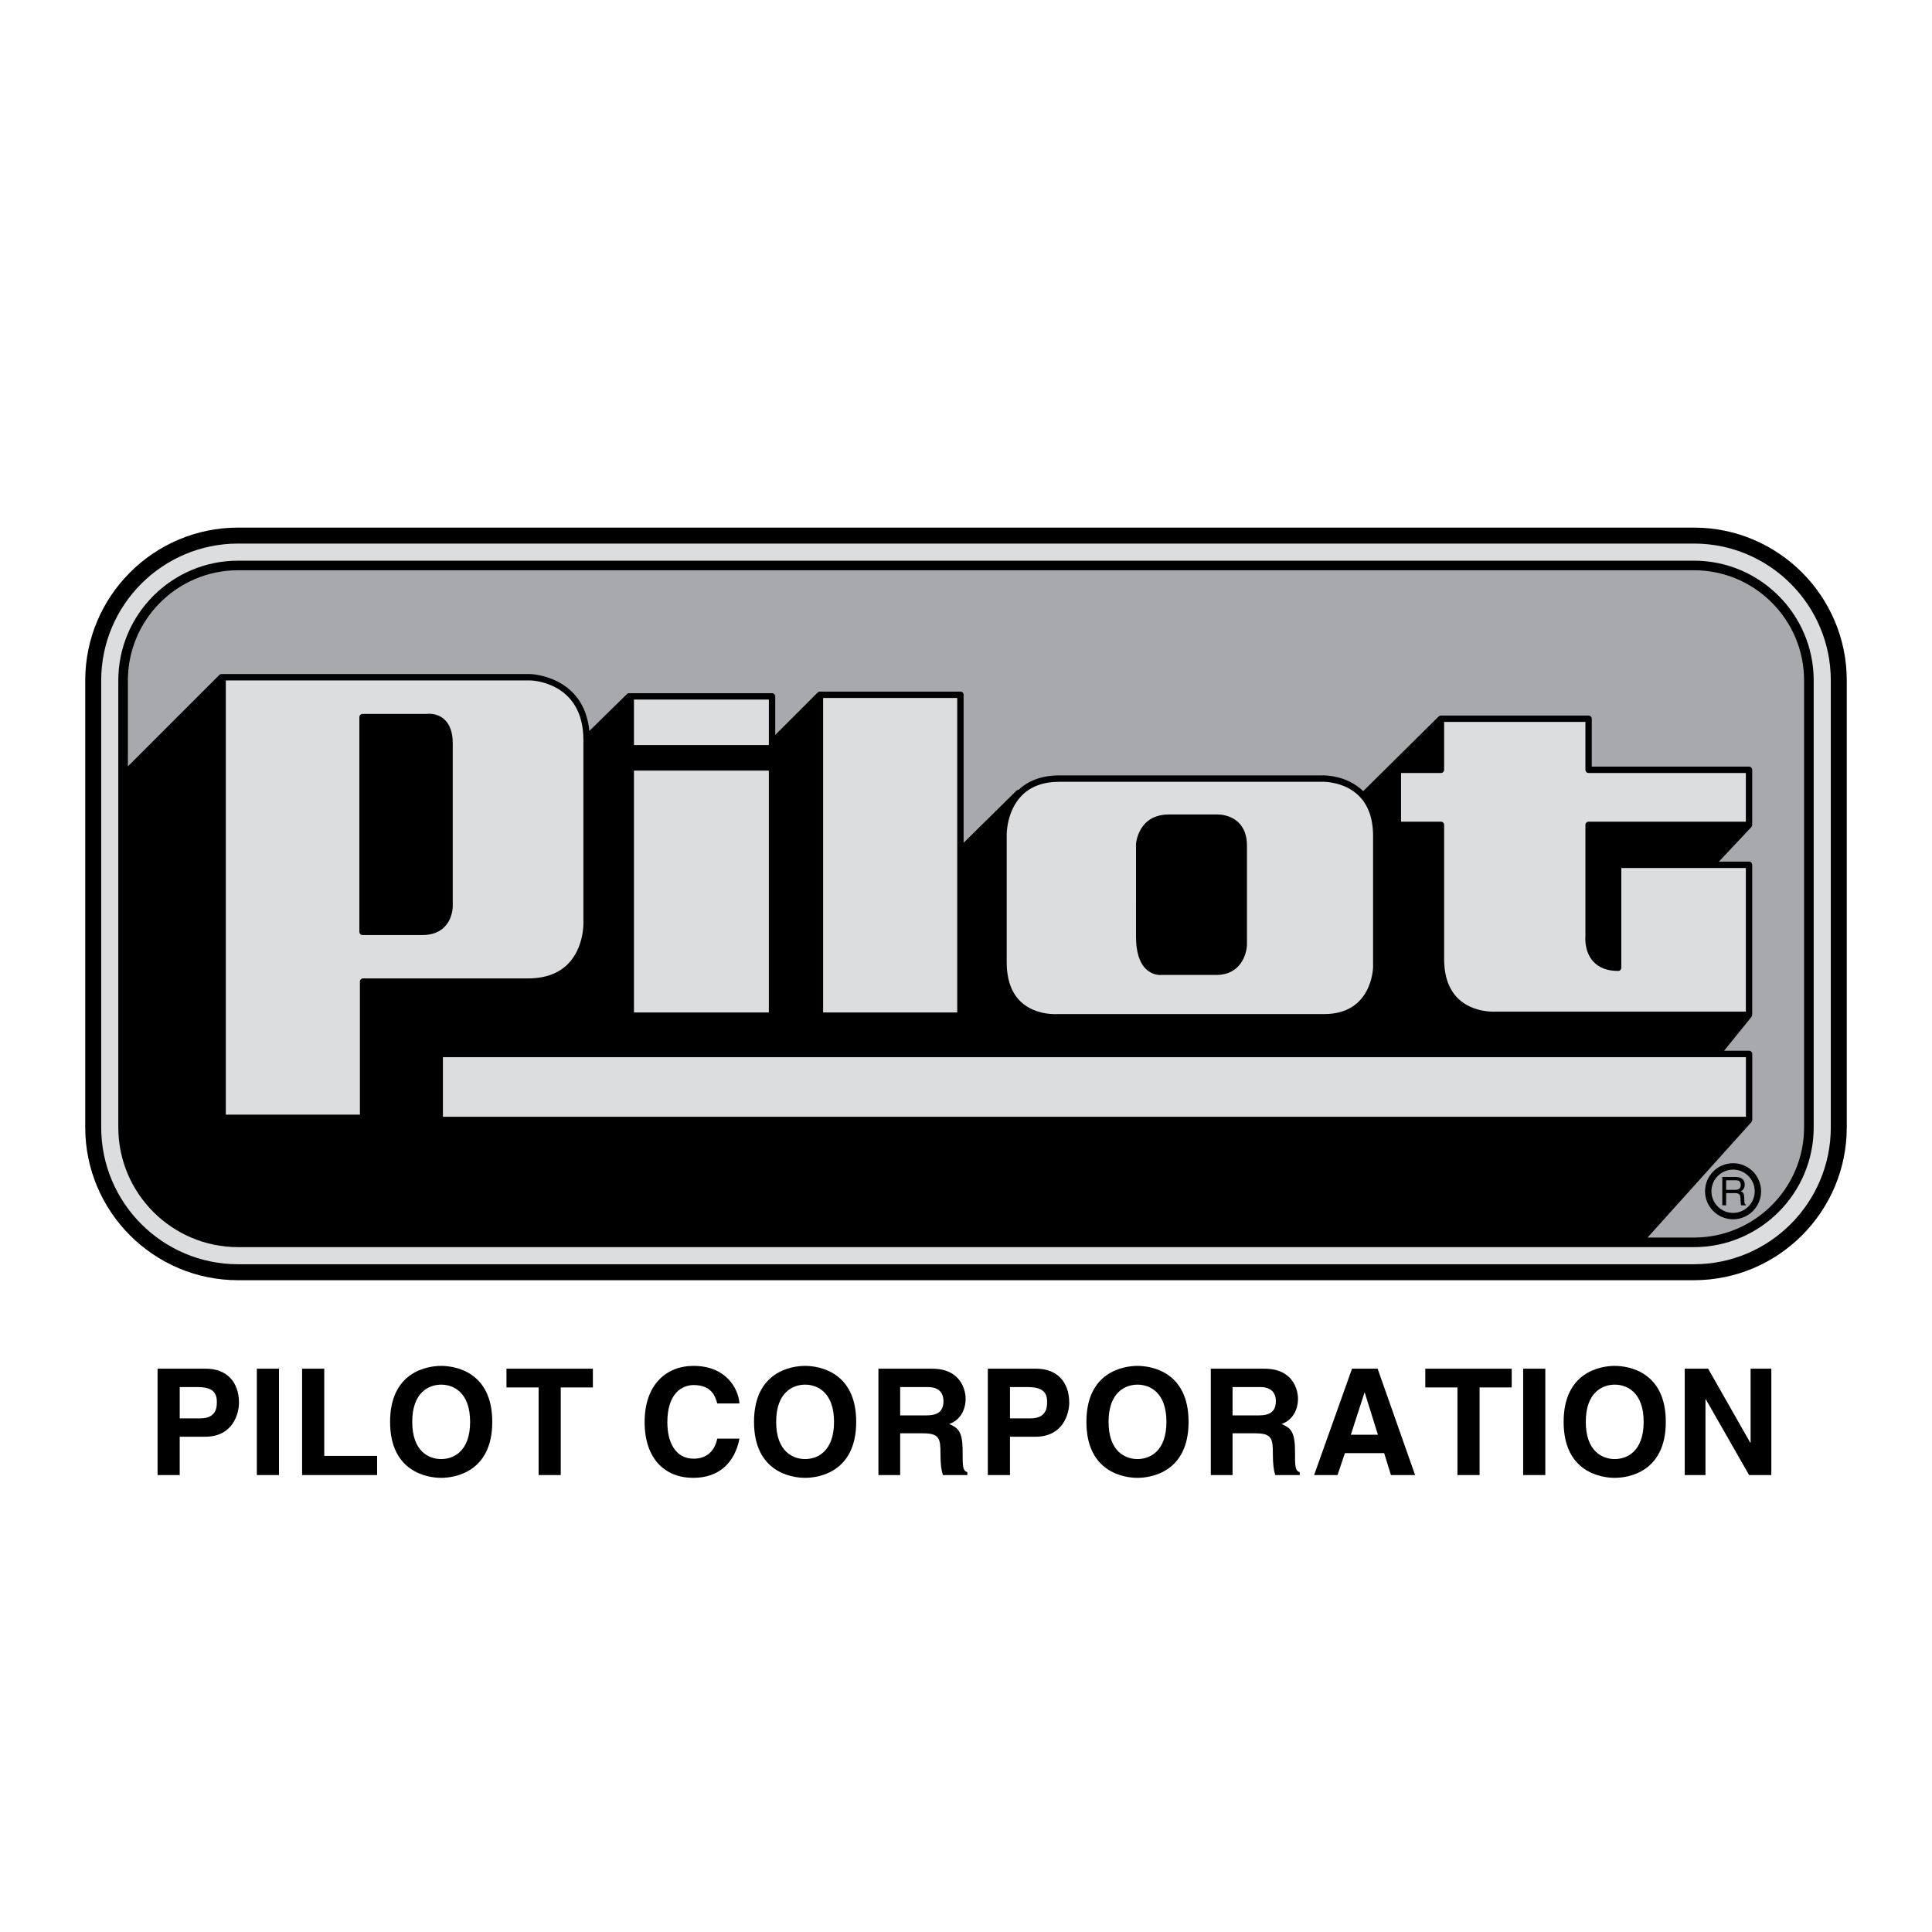 <?xml version="1.0" encoding="utf-8"?>
<!-- Generator: Adobe Illustrator 13.0.0, SVG Export Plug-In . SVG Version: 6.00 Build 14948)  -->
<!DOCTYPE svg PUBLIC "-//W3C//DTD SVG 1.0//EN" "http://www.w3.org/TR/2001/REC-SVG-20010904/DTD/svg10.dtd">
<svg version="1.0" id="Layer_1" xmlns="http://www.w3.org/2000/svg" xmlns:xlink="http://www.w3.org/1999/xlink" x="0px" y="0px"
	 width="192.756px" height="192.756px" viewBox="0 0 192.756 192.756" enable-background="new 0 0 192.756 192.756"
	 xml:space="preserve">
<g>
	<polygon fill-rule="evenodd" clip-rule="evenodd" fill="#FFFFFF" points="0,0 192.756,0 192.756,192.756 0,192.756 0,0 	"/>
	<path fill-rule="evenodd" clip-rule="evenodd" d="M169.006,127.727c8.407,0,15.246-6.84,15.246-15.246V67.885
		c0-8.407-6.839-15.246-15.246-15.246H23.75c-8.407,0-15.246,6.839-15.246,15.246v44.596c0,8.406,6.839,15.246,15.246,15.246
		H169.006L169.006,127.727z"/>
	<path fill-rule="evenodd" clip-rule="evenodd" fill="#DCDDDE" d="M23.75,126.133c-7.528,0-13.653-6.123-13.653-13.652V67.885
		c0-7.528,6.125-13.653,13.653-13.653h145.256c7.528,0,13.653,6.125,13.653,13.653v44.596c0,7.529-6.125,13.652-13.653,13.652H23.75
		L23.75,126.133z"/>
	<path fill-rule="evenodd" clip-rule="evenodd" d="M169.006,124.426c6.587,0,11.946-5.359,11.946-11.945V67.885
		c0-6.587-5.359-11.946-11.946-11.946H23.75c-6.587,0-11.946,5.359-11.946,11.946v44.596c0,6.586,5.359,11.945,11.946,11.945
		H169.006L169.006,124.426z"/>
	<polygon fill-rule="evenodd" clip-rule="evenodd" fill="#DCDDDE" points="63.25,101.014 63.25,76.883 76.708,76.883 
		76.708,101.014 63.25,101.014 	"/>
	<path fill-rule="evenodd" clip-rule="evenodd" fill="#DCDDDE" d="M58.206,92.2c0,0.029,0.02,2.387-1.534,3.966
		c-0.947,0.961-2.288,1.449-3.988,1.449H36.226c-0.175,0-0.318,0.143-0.318,0.318v13.273H22.529V67.884h30.368
		c0.21,0.005,5.309,0.182,5.309,5.946V92.2L58.206,92.2z"/>
	<polygon fill-rule="evenodd" clip-rule="evenodd" fill="#DCDDDE" points="76.708,74.335 63.25,74.335 63.25,69.795 76.708,69.795 
		76.708,74.335 	"/>
	<polygon fill-rule="evenodd" clip-rule="evenodd" fill="#DCDDDE" points="95.502,101.014 82.124,101.014 82.124,69.636 
		95.502,69.636 95.502,101.014 	"/>
	<path fill-rule="evenodd" clip-rule="evenodd" fill="#DCDDDE" d="M136.993,96.474c-0.004,0.187-0.142,4.698-4.858,4.698h-26.599
		c-0.049,0.004-2.172,0.168-3.645-1.186c-0.964-0.885-1.452-2.227-1.452-3.99V83.254c0-0.027-0.01-2.353,1.506-3.886
		c0.898-0.909,2.16-1.37,3.75-1.37h26.28c0.03-0.001,2.118-0.04,3.574,1.377c0.957,0.933,1.443,2.291,1.443,4.038V96.474
		L136.993,96.474z"/>
	<path fill-rule="evenodd" clip-rule="evenodd" fill="#DCDDDE" d="M149.098,100.934c-0.039,0.002-2.126,0.104-3.579-1.27
		c-0.954-0.902-1.438-2.242-1.438-3.986V82.298c0-0.176-0.143-0.318-0.318-0.318h-3.981v-4.858h3.981
		c0.176,0,0.318-0.143,0.318-0.318v-4.778h14.096v4.778c0,0.176,0.144,0.318,0.319,0.318h15.688v4.858h-15.688
		c-0.176,0-0.319,0.143-0.319,0.318v11.136c-0.014,0.169-0.1,1.517,0.775,2.486c0.57,0.632,1.408,0.952,2.49,0.952
		c0.176,0,0.318-0.143,0.318-0.318v-9.955h12.424v14.334H149.098L149.098,100.934z"/>
	<polygon fill-rule="evenodd" clip-rule="evenodd" fill="#DCDDDE" points="174.19,105.473 174.19,111.42 44.19,111.42 
		44.19,105.473 174.19,105.473 	"/>
	<path fill-rule="evenodd" clip-rule="evenodd" fill="#A7A9AC" d="M169.006,56.895H23.75c-6.06,0-10.99,4.93-10.99,10.99v8.575
		l9.119-9.119c0.06-0.06,0.141-0.093,0.225-0.093c0,0,30.793,0,30.799,0c0.057,0.001,5.368,0.172,5.895,5.681l3.751-3.679
		c0.06-0.058,0.14-0.091,0.223-0.091h14.255c0.176,0,0.318,0.143,0.318,0.318v3.85l4.234-4.235c0.029-0.029,0.064-0.052,0.103-0.068
		c0.038-0.016,0.08-0.025,0.123-0.025h14.016c0.176,0,0.319,0.143,0.319,0.319v14.768l5.271-5.199
		c0.061-0.06,0.139-0.089,0.218-0.09c1.011-0.949,2.375-1.435,4.066-1.435c0,0,26.28,0,26.271,0
		c0.096-0.003,2.368-0.052,4.021,1.553c0.007,0.006,0.012,0.013,0.019,0.02l7.531-7.454c0.006-0.006,0.015-0.008,0.021-0.014
		c0.024-0.021,0.051-0.042,0.082-0.054c0.03-0.013,0.062-0.017,0.096-0.02c0.009,0,0.016-0.004,0.024-0.004h14.733
		c0.176,0,0.318,0.143,0.318,0.318v4.779h15.688c0.176,0,0.318,0.143,0.318,0.318v5.495c0,0.016-0.007,0.03-0.009,0.045
		c-0.004,0.024-0.006,0.049-0.015,0.072c-0.01,0.024-0.024,0.042-0.039,0.062c-0.009,0.013-0.013,0.028-0.023,0.039l-3.234,3.445
		h3.002c0.176,0,0.318,0.143,0.318,0.318v14.972c0,0.014-0.007,0.027-0.008,0.041c-0.003,0.021-0.006,0.043-0.014,0.064
		s-0.019,0.039-0.03,0.059c-0.007,0.012-0.01,0.025-0.02,0.037l-2.735,3.383h2.495c0.177,0,0.319,0.143,0.319,0.318v6.584
		c0,0.016-0.008,0.029-0.01,0.045c-0.004,0.023-0.005,0.045-0.014,0.068c-0.009,0.021-0.022,0.039-0.035,0.059
		c-0.009,0.014-0.013,0.029-0.023,0.041l-10.368,11.52h4.628c6.061,0,10.99-4.93,10.99-10.99V67.885
		C179.996,61.825,175.066,56.895,169.006,56.895L169.006,56.895z"/>
	<path fill-rule="evenodd" clip-rule="evenodd" d="M45.172,74.176c0-1.125-0.303-1.952-0.9-2.455
		c-0.708-0.596-1.575-0.515-1.75-0.492h-6.349c-0.176,0-0.319,0.143-0.319,0.318V92.97c0,0.176,0.143,0.319,0.319,0.319h5.973
		c0.939,0,1.685-0.277,2.216-0.825c0.839-0.864,0.812-2.081,0.81-2.122V74.176L45.172,74.176z"/>
	<path fill-rule="evenodd" clip-rule="evenodd" d="M121.502,81.263h-4.896c-3.052,0-3.263,2.898-3.265,2.927
		c-0.001,0.02-0.001,9.257-0.001,9.257c0,1.576,0.366,2.692,1.088,3.318c0.642,0.556,1.336,0.518,1.475,0.503h5.48
		c2.324,0,2.996-1.973,3.026-3.016c0-0.009,0-9.894,0-9.894c0-0.98-0.284-1.753-0.846-2.298
		C122.713,81.236,121.542,81.262,121.502,81.263L121.502,81.263z"/>
	<path fill-rule="evenodd" clip-rule="evenodd" d="M17.931,143.344h2.538c2.845,0,3.375-2.424,3.375-3.387
		c0-2.088-1.237-3.402-3.287-3.402h-4.836v10.611h2.209V143.344L17.931,143.344z"/>
	<polygon fill-rule="evenodd" clip-rule="evenodd" points="27.835,147.166 25.625,147.166 25.625,136.555 27.835,136.555 
		27.835,147.166 	"/>
	<polygon fill-rule="evenodd" clip-rule="evenodd" points="32.351,145.254 37.625,145.254 37.625,147.166 30.141,147.166 
		30.141,136.555 32.351,136.555 32.351,145.254 	"/>
	<path fill-rule="evenodd" clip-rule="evenodd" d="M38.919,141.859c0,4.98,3.69,5.586,5.097,5.586c1.406,0,5.097-0.605,5.097-5.586
		s-3.69-5.584-5.097-5.584C42.609,136.275,38.919,136.879,38.919,141.859L38.919,141.859z"/>
	<polygon fill-rule="evenodd" clip-rule="evenodd" points="55.947,147.166 53.737,147.166 53.737,138.426 50.531,138.426 
		50.531,136.555 59.152,136.555 59.152,138.426 55.947,138.426 55.947,147.166 	"/>
	<path fill-rule="evenodd" clip-rule="evenodd" d="M71.559,140.023c-0.177-0.637-0.517-1.836-2.349-1.836
		c-1.063,0-2.629,0.711-2.629,3.717c0,1.91,0.753,3.629,2.629,3.629c1.227,0,2.083-0.695,2.349-2h2.216
		c-0.443,2.309-1.95,3.912-4.609,3.912c-2.822,0-4.851-1.896-4.851-5.57c0-3.717,2.147-5.6,4.881-5.6
		c3.176,0,4.461,2.178,4.58,3.748H71.559L71.559,140.023z"/>
	<path fill-rule="evenodd" clip-rule="evenodd" d="M75.229,141.859c0,4.98,3.69,5.586,5.097,5.586c1.407,0,5.097-0.605,5.097-5.586
		s-3.69-5.584-5.097-5.584C78.919,136.275,75.229,136.879,75.229,141.859L75.229,141.859z"/>
	<path fill-rule="evenodd" clip-rule="evenodd" d="M87.64,147.166h2.17v-4.164h2.292c1.641,0,1.729,0.564,1.729,2.018
		c0,1.098,0.088,1.645,0.236,2.146h2.447v-0.279c-0.473-0.178-0.473-0.562-0.473-2.119c0-1.986-0.472-2.311-1.34-2.695
		c1.05-0.355,1.639-1.357,1.639-2.521c0-0.914-0.516-2.996-3.334-2.996H87.64V147.166L87.64,147.166z"/>
	<path fill-rule="evenodd" clip-rule="evenodd" d="M100.766,143.344h2.537c2.845,0,3.376-2.424,3.376-3.387
		c0-2.088-1.238-3.402-3.287-3.402h-4.836v10.611h2.21V143.344L100.766,143.344z"/>
	<path fill-rule="evenodd" clip-rule="evenodd" d="M108.391,141.859c0,4.98,3.689,5.586,5.097,5.586
		c1.406,0,5.097-0.605,5.097-5.586s-3.69-5.584-5.097-5.584C112.08,136.275,108.391,136.879,108.391,141.859L108.391,141.859z"/>
	<path fill-rule="evenodd" clip-rule="evenodd" d="M120.802,147.166h2.17v-4.164h2.291c1.642,0,1.73,0.564,1.73,2.018
		c0,1.098,0.088,1.645,0.235,2.146h2.447v-0.279c-0.473-0.178-0.473-0.562-0.473-2.119c0-1.986-0.472-2.311-1.341-2.695
		c1.05-0.355,1.639-1.357,1.639-2.521c0-0.914-0.516-2.996-3.334-2.996h-5.365V147.166L120.802,147.166z"/>
	<polygon fill-rule="evenodd" clip-rule="evenodd" points="134.183,144.977 138.097,144.977 138.776,147.166 141.185,147.166 
		137.447,136.555 134.892,136.555 131.11,147.166 133.444,147.166 134.183,144.977 	"/>
	<polygon fill-rule="evenodd" clip-rule="evenodd" points="147.617,147.166 145.408,147.166 145.408,138.426 142.202,138.426 
		142.202,136.555 150.823,136.555 150.823,138.426 147.617,138.426 147.617,147.166 	"/>
	<polygon fill-rule="evenodd" clip-rule="evenodd" points="154.176,147.166 151.966,147.166 151.966,136.555 154.176,136.555 
		154.176,147.166 	"/>
	<path fill-rule="evenodd" clip-rule="evenodd" d="M156.004,141.859c0,4.98,3.69,5.586,5.097,5.586s5.097-0.605,5.097-5.586
		s-3.69-5.584-5.097-5.584S156.004,136.879,156.004,141.859L156.004,141.859z"/>
	<polygon fill-rule="evenodd" clip-rule="evenodd" points="174.657,136.555 176.725,136.555 176.725,147.166 174.509,147.166 
		170.185,139.6 170.155,139.6 170.155,147.166 168.087,147.166 168.087,136.555 170.421,136.555 174.627,143.943 174.657,143.943 
		174.657,136.555 	"/>
	<path fill-rule="evenodd" clip-rule="evenodd" fill="#FFFFFF" d="M17.931,141.512v-3.125h1.756c1.372,0,1.947,0.43,1.947,1.465
		c0,0.475,0,1.66-1.652,1.66H17.931L17.931,141.512z"/>
	<path fill-rule="evenodd" clip-rule="evenodd" fill="#FFFFFF" d="M41.129,141.859c0-2.973,1.688-3.713,2.887-3.713
		s2.887,0.74,2.887,3.713c0,2.975-1.688,3.713-2.887,3.713S41.129,144.834,41.129,141.859L41.129,141.859z"/>
	<path fill-rule="evenodd" clip-rule="evenodd" fill="#FFFFFF" d="M77.438,141.859c0-2.973,1.688-3.713,2.887-3.713
		c1.199,0,2.887,0.74,2.887,3.713c0,2.975-1.688,3.713-2.887,3.713C79.126,145.572,77.438,144.834,77.438,141.859L77.438,141.859z"
		/>
	<path fill-rule="evenodd" clip-rule="evenodd" fill="#FFFFFF" d="M89.81,141.215v-2.828h2.767c1.301,0,1.553,0.824,1.553,1.385
		c0,1.045-0.562,1.443-1.716,1.443H89.81L89.81,141.215z"/>
	<path fill-rule="evenodd" clip-rule="evenodd" fill="#FFFFFF" d="M100.766,141.512v-3.125h1.756c1.371,0,1.947,0.43,1.947,1.465
		c0,0.475,0,1.66-1.653,1.66H100.766L100.766,141.512z"/>
	<path fill-rule="evenodd" clip-rule="evenodd" fill="#FFFFFF" d="M110.601,141.859c0-2.973,1.688-3.713,2.887-3.713
		s2.887,0.74,2.887,3.713c0,2.975-1.688,3.713-2.887,3.713S110.601,144.834,110.601,141.859L110.601,141.859z"/>
	<path fill-rule="evenodd" clip-rule="evenodd" fill="#FFFFFF" d="M122.972,141.215v-2.828h2.767c1.302,0,1.554,0.824,1.554,1.385
		c0,1.045-0.562,1.443-1.717,1.443H122.972L122.972,141.215z"/>
	<polygon fill-rule="evenodd" clip-rule="evenodd" fill="#FFFFFF" points="136.133,138.947 136.162,138.947 137.477,143.145 
		134.773,143.145 136.133,138.947 	"/>
	<path fill-rule="evenodd" clip-rule="evenodd" fill="#FFFFFF" d="M158.214,141.859c0-2.973,1.688-3.713,2.887-3.713
		s2.887,0.74,2.887,3.713c0,2.975-1.688,3.713-2.887,3.713S158.214,144.834,158.214,141.859L158.214,141.859z"/>
	<path fill-rule="evenodd" clip-rule="evenodd" d="M172.909,121.648c1.542,0,2.796-1.256,2.796-2.797s-1.254-2.797-2.796-2.797
		s-2.796,1.256-2.796,2.797S171.367,121.648,172.909,121.648L172.909,121.648z"/>
	<path fill-rule="evenodd" clip-rule="evenodd" fill="#A7A9AC" d="M170.75,118.852c0-1.191,0.969-2.16,2.159-2.16
		s2.159,0.969,2.159,2.16s-0.969,2.16-2.159,2.16S170.75,120.043,170.75,118.852L170.75,118.852z"/>
	<path fill-rule="evenodd" clip-rule="evenodd" d="M172.216,119.037h0.924c0.458,0,0.506,0.273,0.506,0.506
		c0,0.105,0.012,0.535,0.066,0.709h0.469v-0.062c-0.118-0.068-0.138-0.127-0.142-0.285l-0.023-0.512
		c-0.016-0.395-0.178-0.465-0.339-0.533c0.179-0.105,0.391-0.258,0.391-0.674c0-0.598-0.464-0.76-0.928-0.76h-1.307v2.826h0.383
		V119.037L172.216,119.037z"/>
	<path fill-rule="evenodd" clip-rule="evenodd" fill="#A7A9AC" d="M172.216,117.754h0.951c0.188,0,0.508,0.035,0.508,0.471
		c0,0.416-0.295,0.486-0.574,0.486h-0.885V117.754L172.216,117.754z"/>
</g>
</svg>
